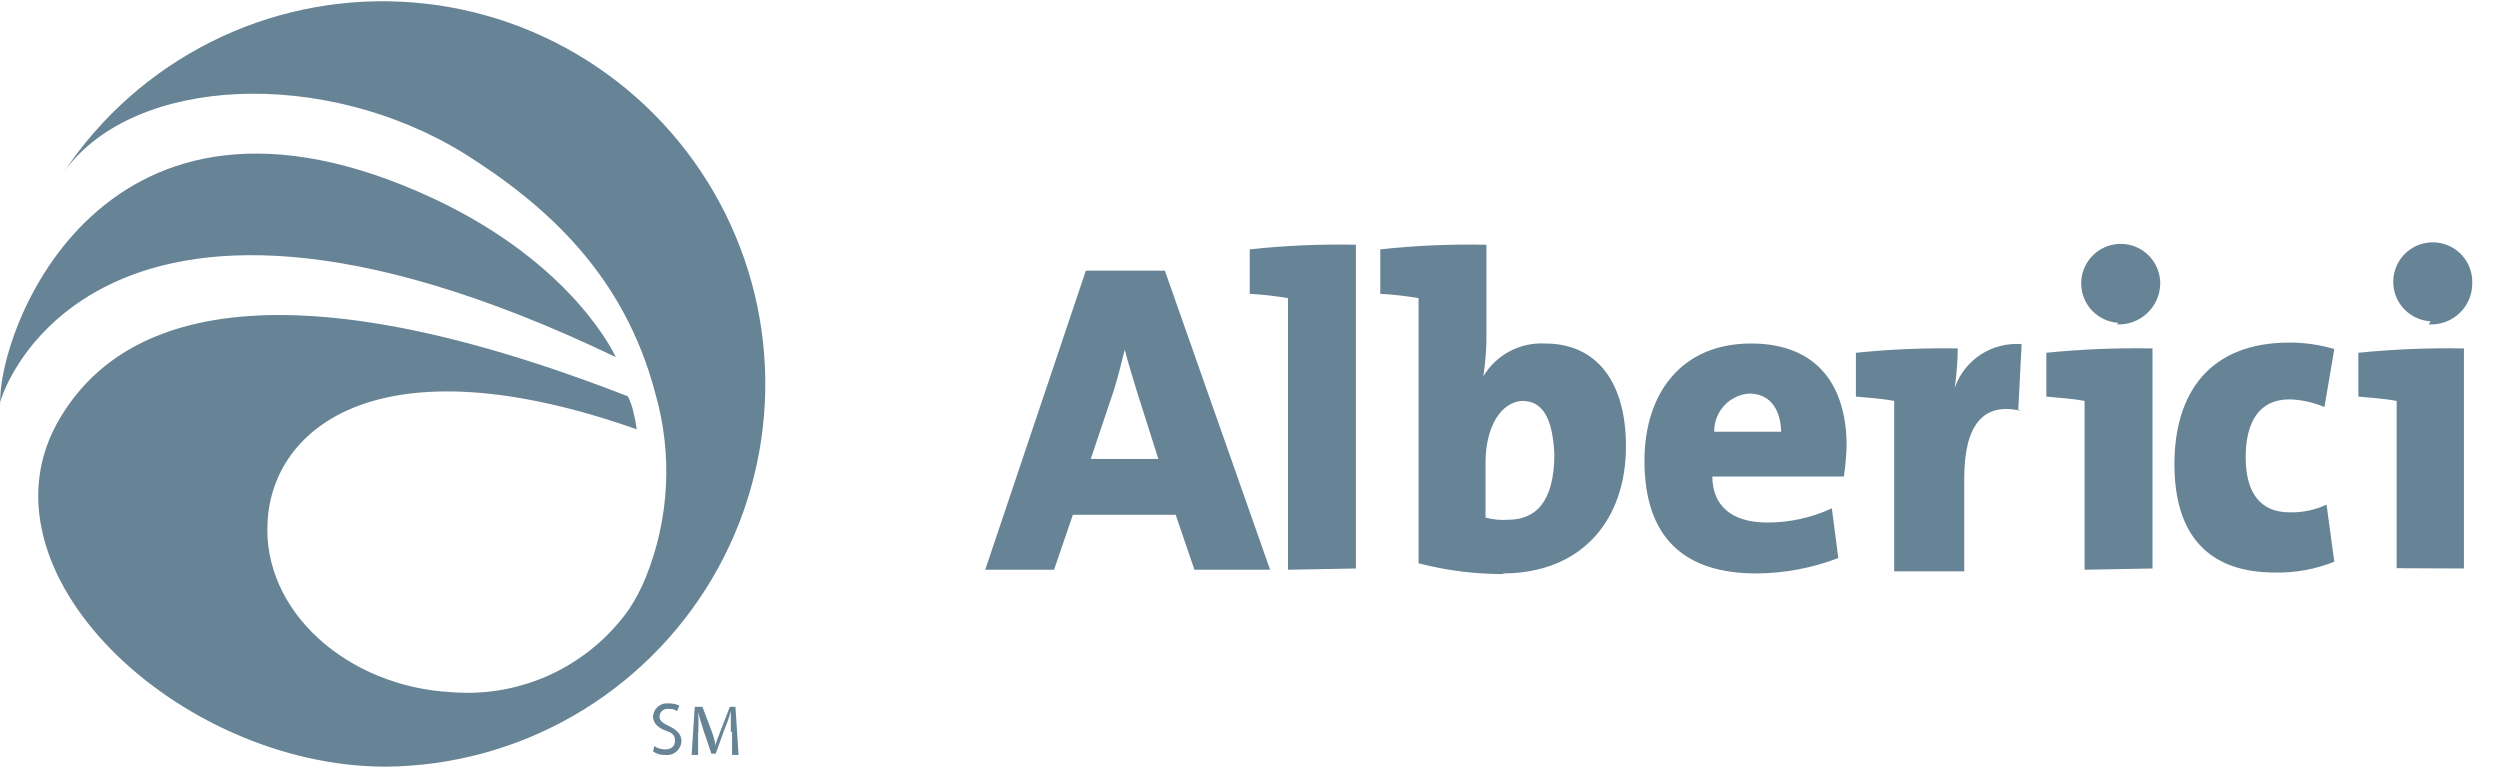         <svg width="75" height="23" viewBox="0 0 75 23" fill="none" xmlns="http://www.w3.org/2000/svg"><path d="M35.834 17.092L35.27 15.444H32.186L31.622 17.092H29.557L32.575 8.12H34.946L38.103 17.092H35.834ZM34.103 11.731C33.973 11.305 33.844 10.879 33.742 10.491C33.64 10.879 33.547 11.305 33.408 11.731L32.723 13.768H34.751L34.103 11.731ZM38.64 17.092V8.944C38.26 8.88 37.877 8.836 37.492 8.815V7.481C38.549 7.366 39.613 7.32 40.677 7.342V17.055L38.64 17.092ZM45.121 17.222C44.256 17.225 43.394 17.116 42.557 16.898V8.944C42.177 8.879 41.793 8.836 41.408 8.815V7.481C42.466 7.367 43.53 7.32 44.594 7.342V9.972C44.598 10.412 44.567 10.852 44.501 11.287C44.691 10.97 44.964 10.711 45.29 10.538C45.617 10.365 45.984 10.285 46.353 10.305C47.927 10.305 48.779 11.491 48.779 13.389C48.779 15.592 47.464 17.203 45.075 17.203L45.121 17.222ZM45.714 12.027C45.02 12.027 44.566 12.824 44.566 13.879V15.527C44.789 15.588 45.021 15.61 45.251 15.592C46.038 15.592 46.631 15.092 46.631 13.62C46.575 12.527 46.279 12.027 45.658 12.027H45.714ZM55.371 14.296H51.371C51.371 15.157 51.936 15.676 53.02 15.676C53.688 15.677 54.349 15.531 54.955 15.25L55.149 16.741C54.363 17.043 53.529 17.2 52.686 17.203C50.557 17.203 49.334 16.157 49.334 13.824C49.334 11.787 50.455 10.305 52.529 10.305C54.603 10.305 55.399 11.666 55.399 13.379C55.389 13.686 55.361 13.992 55.316 14.296H55.371ZM52.51 11.805C52.216 11.817 51.937 11.944 51.735 12.159C51.532 12.373 51.422 12.659 51.427 12.953H53.436C53.408 12.194 53.047 11.805 52.455 11.805H52.51ZM60.631 12.324C59.51 12.065 58.927 12.722 58.927 14.361V17.139H56.825V12.027C56.501 11.963 56.075 11.935 55.677 11.898V10.583C56.692 10.479 57.712 10.436 58.733 10.453C58.729 10.85 58.698 11.246 58.64 11.639C58.782 11.228 59.056 10.876 59.42 10.638C59.784 10.4 60.216 10.29 60.649 10.324L60.547 12.324H60.631ZM62.538 17.092V12.027C62.205 11.963 61.779 11.935 61.39 11.898V10.583C62.448 10.476 63.512 10.433 64.575 10.453V17.055L62.538 17.092ZM63.557 9.685C63.325 9.672 63.103 9.592 62.917 9.454C62.73 9.317 62.589 9.128 62.509 8.91C62.429 8.693 62.415 8.457 62.467 8.231C62.52 8.006 62.638 7.801 62.806 7.641C62.974 7.482 63.185 7.376 63.413 7.335C63.641 7.294 63.876 7.321 64.089 7.412C64.302 7.504 64.483 7.655 64.611 7.849C64.738 8.042 64.806 8.268 64.807 8.5C64.806 8.667 64.77 8.833 64.704 8.987C64.637 9.141 64.539 9.28 64.417 9.395C64.295 9.51 64.151 9.599 63.994 9.657C63.836 9.715 63.669 9.74 63.501 9.731L63.557 9.685ZM68.251 17.176C66.251 17.176 65.233 16.055 65.233 13.926C65.233 11.796 66.279 10.277 68.686 10.277C69.141 10.276 69.593 10.342 70.029 10.472L69.733 12.213C69.401 12.07 69.046 11.992 68.686 11.981C67.76 11.981 67.371 12.676 67.371 13.722C67.371 14.768 67.797 15.37 68.686 15.37C69.07 15.38 69.45 15.301 69.797 15.139L70.029 16.852C69.464 17.078 68.859 17.189 68.251 17.176ZM71.899 17.046V12.027C71.575 11.963 71.149 11.935 70.751 11.898V10.583C71.803 10.477 72.861 10.434 73.918 10.453V17.055L71.899 17.046ZM72.918 9.639C72.686 9.626 72.464 9.546 72.278 9.408C72.092 9.27 71.95 9.081 71.87 8.864C71.79 8.646 71.776 8.411 71.829 8.185C71.881 7.96 71.999 7.754 72.167 7.595C72.335 7.436 72.546 7.329 72.774 7.288C73.002 7.248 73.237 7.275 73.45 7.366C73.663 7.457 73.844 7.609 73.972 7.802C74.099 7.995 74.167 8.222 74.168 8.453C74.174 8.625 74.145 8.797 74.082 8.957C74.018 9.117 73.922 9.262 73.799 9.382C73.675 9.503 73.529 9.596 73.367 9.656C73.206 9.716 73.034 9.742 72.862 9.731L72.918 9.639Z" fill="#678496"></path><path d="M8.028 15.648C7.861 18.305 10.389 20.611 13.584 20.768C14.605 20.845 15.628 20.655 16.555 20.219C17.481 19.782 18.279 19.114 18.871 18.278C19.064 17.985 19.228 17.675 19.361 17.352C20.081 15.586 20.185 13.629 19.658 11.796C18.732 8.278 16.435 6.176 13.908 4.593C9.732 2.028 4.047 2.259 1.945 5.12C3.047 3.478 4.556 2.148 6.324 1.259C8.091 0.371 10.059 -0.045 12.035 0.051C14.011 0.147 15.929 0.752 17.602 1.807C19.276 2.863 20.648 4.333 21.587 6.075C22.525 7.816 22.997 9.771 22.957 11.749C22.917 13.727 22.367 15.662 21.36 17.364C20.352 19.067 18.922 20.481 17.208 21.468C15.493 22.456 13.553 22.983 11.574 23C5.334 23 -0.944 17.083 1.815 12.518C3.028 10.509 6.519 7.093 18.834 11.889C18.909 12.035 18.965 12.191 19 12.352C19.045 12.525 19.079 12.702 19.102 12.88C11.38 10.157 8.176 12.824 8.028 15.648Z" fill="#678496"></path><path d="M18.472 10.713C2.37 2.991 -0.157 12.361 0.009 12.111C-0.092 10.009 3.028 1.296 13.019 5.963C17.259 7.954 18.472 10.713 18.472 10.713Z" fill="#678496"></path><path d="M19.629 22.38C19.723 22.448 19.837 22.484 19.953 22.482C20.147 22.482 20.249 22.38 20.249 22.222C20.249 22.065 20.184 21.991 19.99 21.926C19.796 21.861 19.592 21.722 19.592 21.5C19.594 21.443 19.608 21.387 19.633 21.335C19.658 21.283 19.693 21.238 19.736 21.2C19.78 21.163 19.831 21.135 19.885 21.118C19.94 21.101 19.998 21.096 20.055 21.102C20.166 21.099 20.277 21.121 20.379 21.167L20.314 21.334C20.238 21.281 20.146 21.258 20.055 21.269C20.021 21.263 19.987 21.265 19.955 21.274C19.922 21.284 19.892 21.3 19.867 21.322C19.841 21.344 19.82 21.371 19.807 21.402C19.793 21.433 19.786 21.466 19.786 21.5C19.786 21.63 19.888 21.695 20.082 21.787C20.277 21.88 20.444 22.019 20.444 22.222C20.443 22.284 20.429 22.344 20.403 22.4C20.377 22.456 20.34 22.505 20.294 22.545C20.247 22.585 20.193 22.616 20.134 22.633C20.076 22.651 20.014 22.656 19.953 22.648C19.825 22.654 19.698 22.618 19.592 22.546L19.629 22.38ZM21.925 21.954C21.925 21.759 21.925 21.5 21.925 21.334C21.873 21.523 21.808 21.708 21.731 21.889L21.471 22.611H21.342L21.11 21.926C21.046 21.722 20.981 21.528 20.944 21.361C20.96 21.58 20.96 21.8 20.944 22.019V22.648H20.749L20.842 21.204H21.073L21.332 21.889C21.395 22.048 21.441 22.212 21.471 22.38C21.471 22.25 21.564 22.084 21.629 21.889L21.897 21.204H22.064L22.157 22.648H21.962V21.954H21.925Z" fill="#678496"></path></svg>


